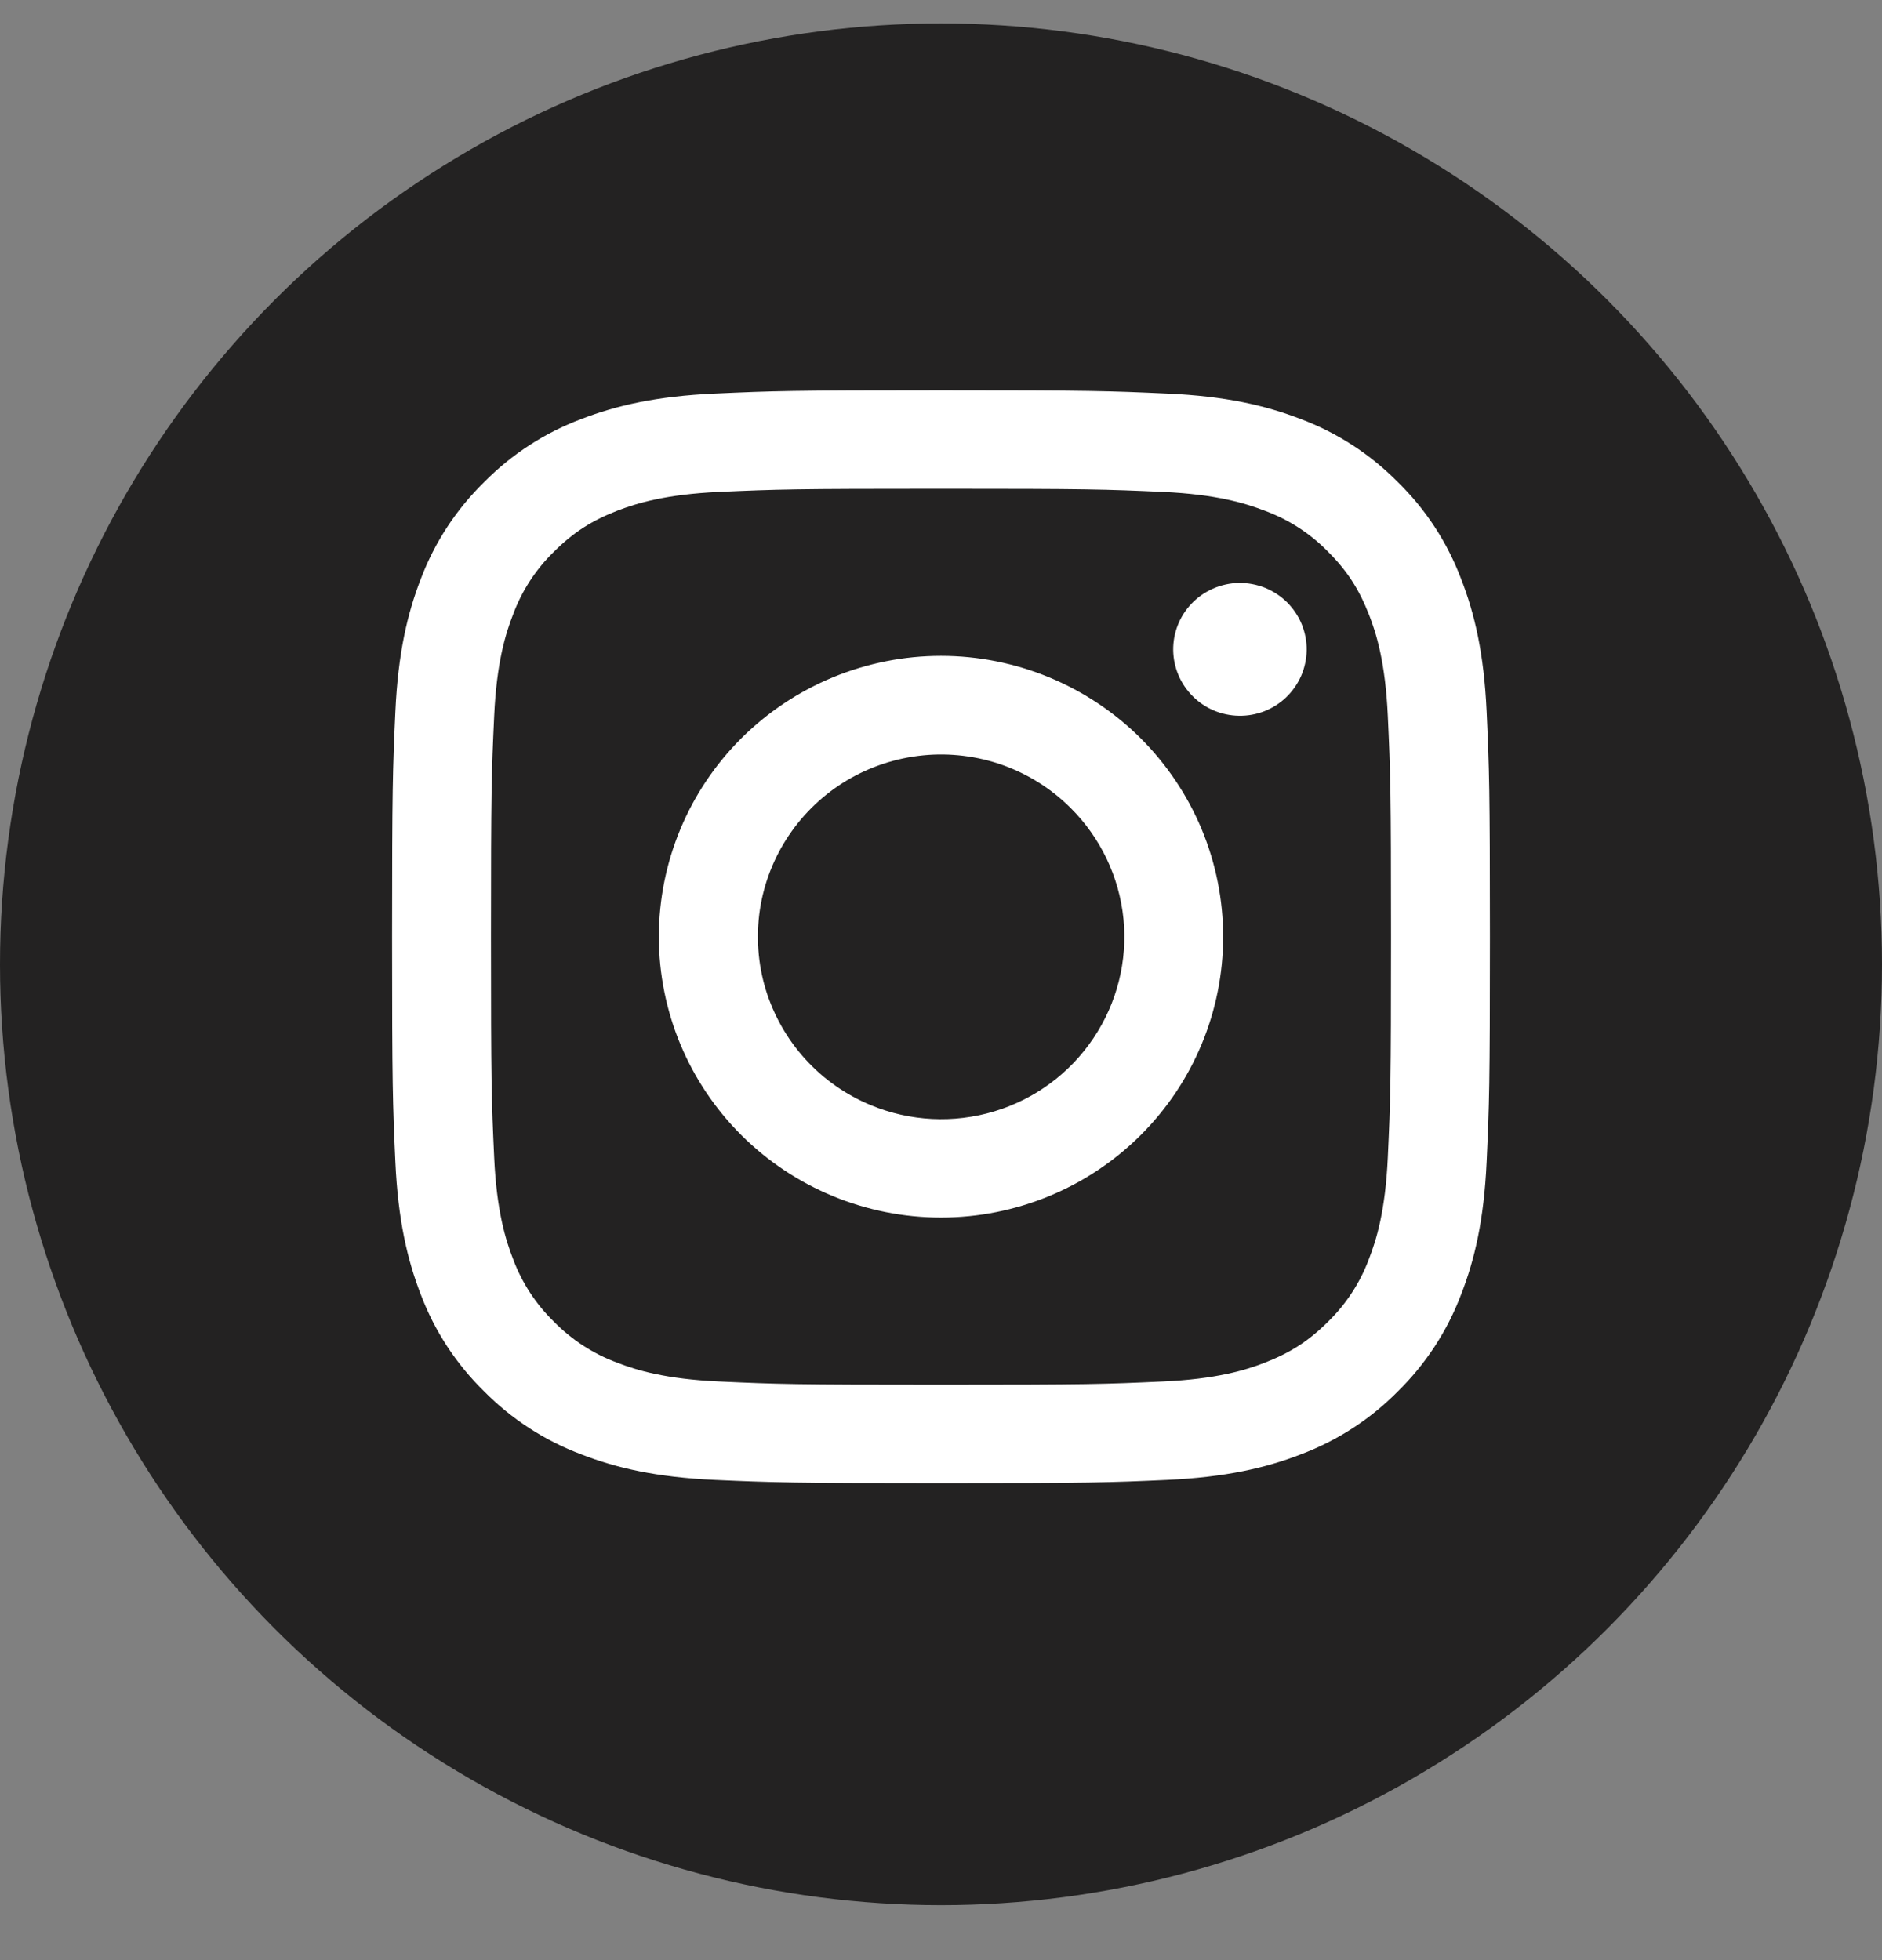 <svg width="24" height="25" viewBox="0 0 24 25" fill="none" xmlns="http://www.w3.org/2000/svg">
<rect x="0" y="0" width="24" height="25" fill="#808080" stroke="none"/>
<g id="Group 2141">
<circle id="Ellipse 6" cx="12" cy="12.299" r="12" fill="#232222"/>
<path id="Vector" fill-rule="evenodd" clip-rule="evenodd" d="M9.114 5.02C9.861 4.986 10.098 4.978 12 4.978C13.902 4.978 14.139 4.986 14.885 5.02C15.631 5.053 16.14 5.172 16.586 5.344C17.052 5.519 17.475 5.793 17.825 6.148C18.182 6.496 18.456 6.917 18.632 7.382C18.805 7.825 18.924 8.332 18.958 9.073C18.992 9.818 19 10.055 19 11.947C19 13.84 18.992 14.077 18.958 14.82C18.924 15.562 18.805 16.069 18.632 16.512C18.456 16.977 18.181 17.398 17.825 17.747C17.475 18.102 17.052 18.375 16.586 18.55C16.14 18.723 15.631 18.84 14.886 18.875C14.139 18.909 13.902 18.916 12 18.916C10.098 18.916 9.861 18.908 9.114 18.875C8.37 18.841 7.86 18.723 7.415 18.55C6.948 18.375 6.525 18.101 6.175 17.747C5.819 17.399 5.543 16.978 5.367 16.513C5.195 16.069 5.076 15.562 5.042 14.821C5.008 14.077 5 13.84 5 11.947C5 10.054 5.008 9.817 5.042 9.075C5.076 8.332 5.195 7.825 5.367 7.382C5.543 6.917 5.819 6.496 6.175 6.148C6.525 5.793 6.948 5.519 7.414 5.344C7.86 5.172 8.369 5.054 9.113 5.02H9.114ZM14.829 6.274C14.091 6.241 13.869 6.234 12 6.234C10.131 6.234 9.91 6.241 9.171 6.274C8.489 6.305 8.118 6.419 7.871 6.514C7.545 6.641 7.311 6.791 7.066 7.035C6.834 7.26 6.655 7.534 6.543 7.837C6.447 8.082 6.333 8.451 6.302 9.131C6.268 9.866 6.261 10.086 6.261 11.947C6.261 13.808 6.268 14.028 6.302 14.763C6.333 15.443 6.447 15.812 6.543 16.058C6.655 16.36 6.834 16.634 7.066 16.859C7.292 17.09 7.568 17.268 7.871 17.38C8.118 17.476 8.489 17.589 9.171 17.62C9.91 17.654 10.13 17.661 12 17.661C13.87 17.661 14.091 17.654 14.829 17.62C15.511 17.589 15.882 17.476 16.129 17.38C16.455 17.253 16.689 17.103 16.934 16.859C17.166 16.634 17.345 16.36 17.457 16.058C17.553 15.812 17.667 15.443 17.698 14.763C17.732 14.028 17.739 13.808 17.739 11.947C17.739 10.086 17.732 9.866 17.698 9.131C17.667 8.451 17.553 8.082 17.457 7.837C17.329 7.512 17.179 7.279 16.934 7.035C16.708 6.804 16.433 6.626 16.129 6.514C15.882 6.419 15.511 6.305 14.829 6.274ZM11.106 14.096C11.605 14.303 12.161 14.331 12.679 14.175C13.197 14.019 13.644 13.689 13.944 13.241C14.245 12.793 14.38 12.256 14.327 11.72C14.273 11.184 14.034 10.683 13.651 10.303C13.407 10.06 13.112 9.874 12.787 9.758C12.462 9.643 12.115 9.6 11.771 9.634C11.428 9.668 11.096 9.777 10.8 9.953C10.504 10.13 10.251 10.37 10.059 10.656C9.867 10.942 9.741 11.266 9.69 11.606C9.64 11.946 9.665 12.293 9.765 12.622C9.866 12.951 10.038 13.254 10.27 13.509C10.501 13.764 10.787 13.964 11.106 14.096ZM9.456 9.414C9.79 9.082 10.187 8.818 10.623 8.638C11.06 8.458 11.527 8.365 12 8.365C12.473 8.365 12.94 8.458 13.377 8.638C13.813 8.818 14.21 9.082 14.544 9.414C14.878 9.747 15.143 10.142 15.324 10.576C15.505 11.011 15.598 11.477 15.598 11.947C15.598 12.418 15.505 12.883 15.324 13.318C15.143 13.753 14.878 14.148 14.544 14.48C13.869 15.152 12.954 15.529 12 15.529C11.046 15.529 10.131 15.152 9.456 14.48C8.781 13.808 8.402 12.897 8.402 11.947C8.402 10.997 8.781 10.086 9.456 9.414ZM16.396 8.899C16.479 8.821 16.545 8.727 16.591 8.624C16.637 8.52 16.661 8.408 16.663 8.295C16.665 8.181 16.643 8.069 16.601 7.964C16.558 7.859 16.494 7.763 16.414 7.683C16.333 7.603 16.238 7.54 16.132 7.497C16.027 7.455 15.914 7.434 15.8 7.435C15.686 7.437 15.574 7.461 15.47 7.507C15.365 7.553 15.271 7.619 15.193 7.701C15.041 7.861 14.958 8.074 14.961 8.295C14.965 8.515 15.054 8.725 15.211 8.881C15.367 9.037 15.578 9.126 15.8 9.129C16.021 9.133 16.235 9.05 16.396 8.899Z" fill="white"/>
</g>
</svg>
